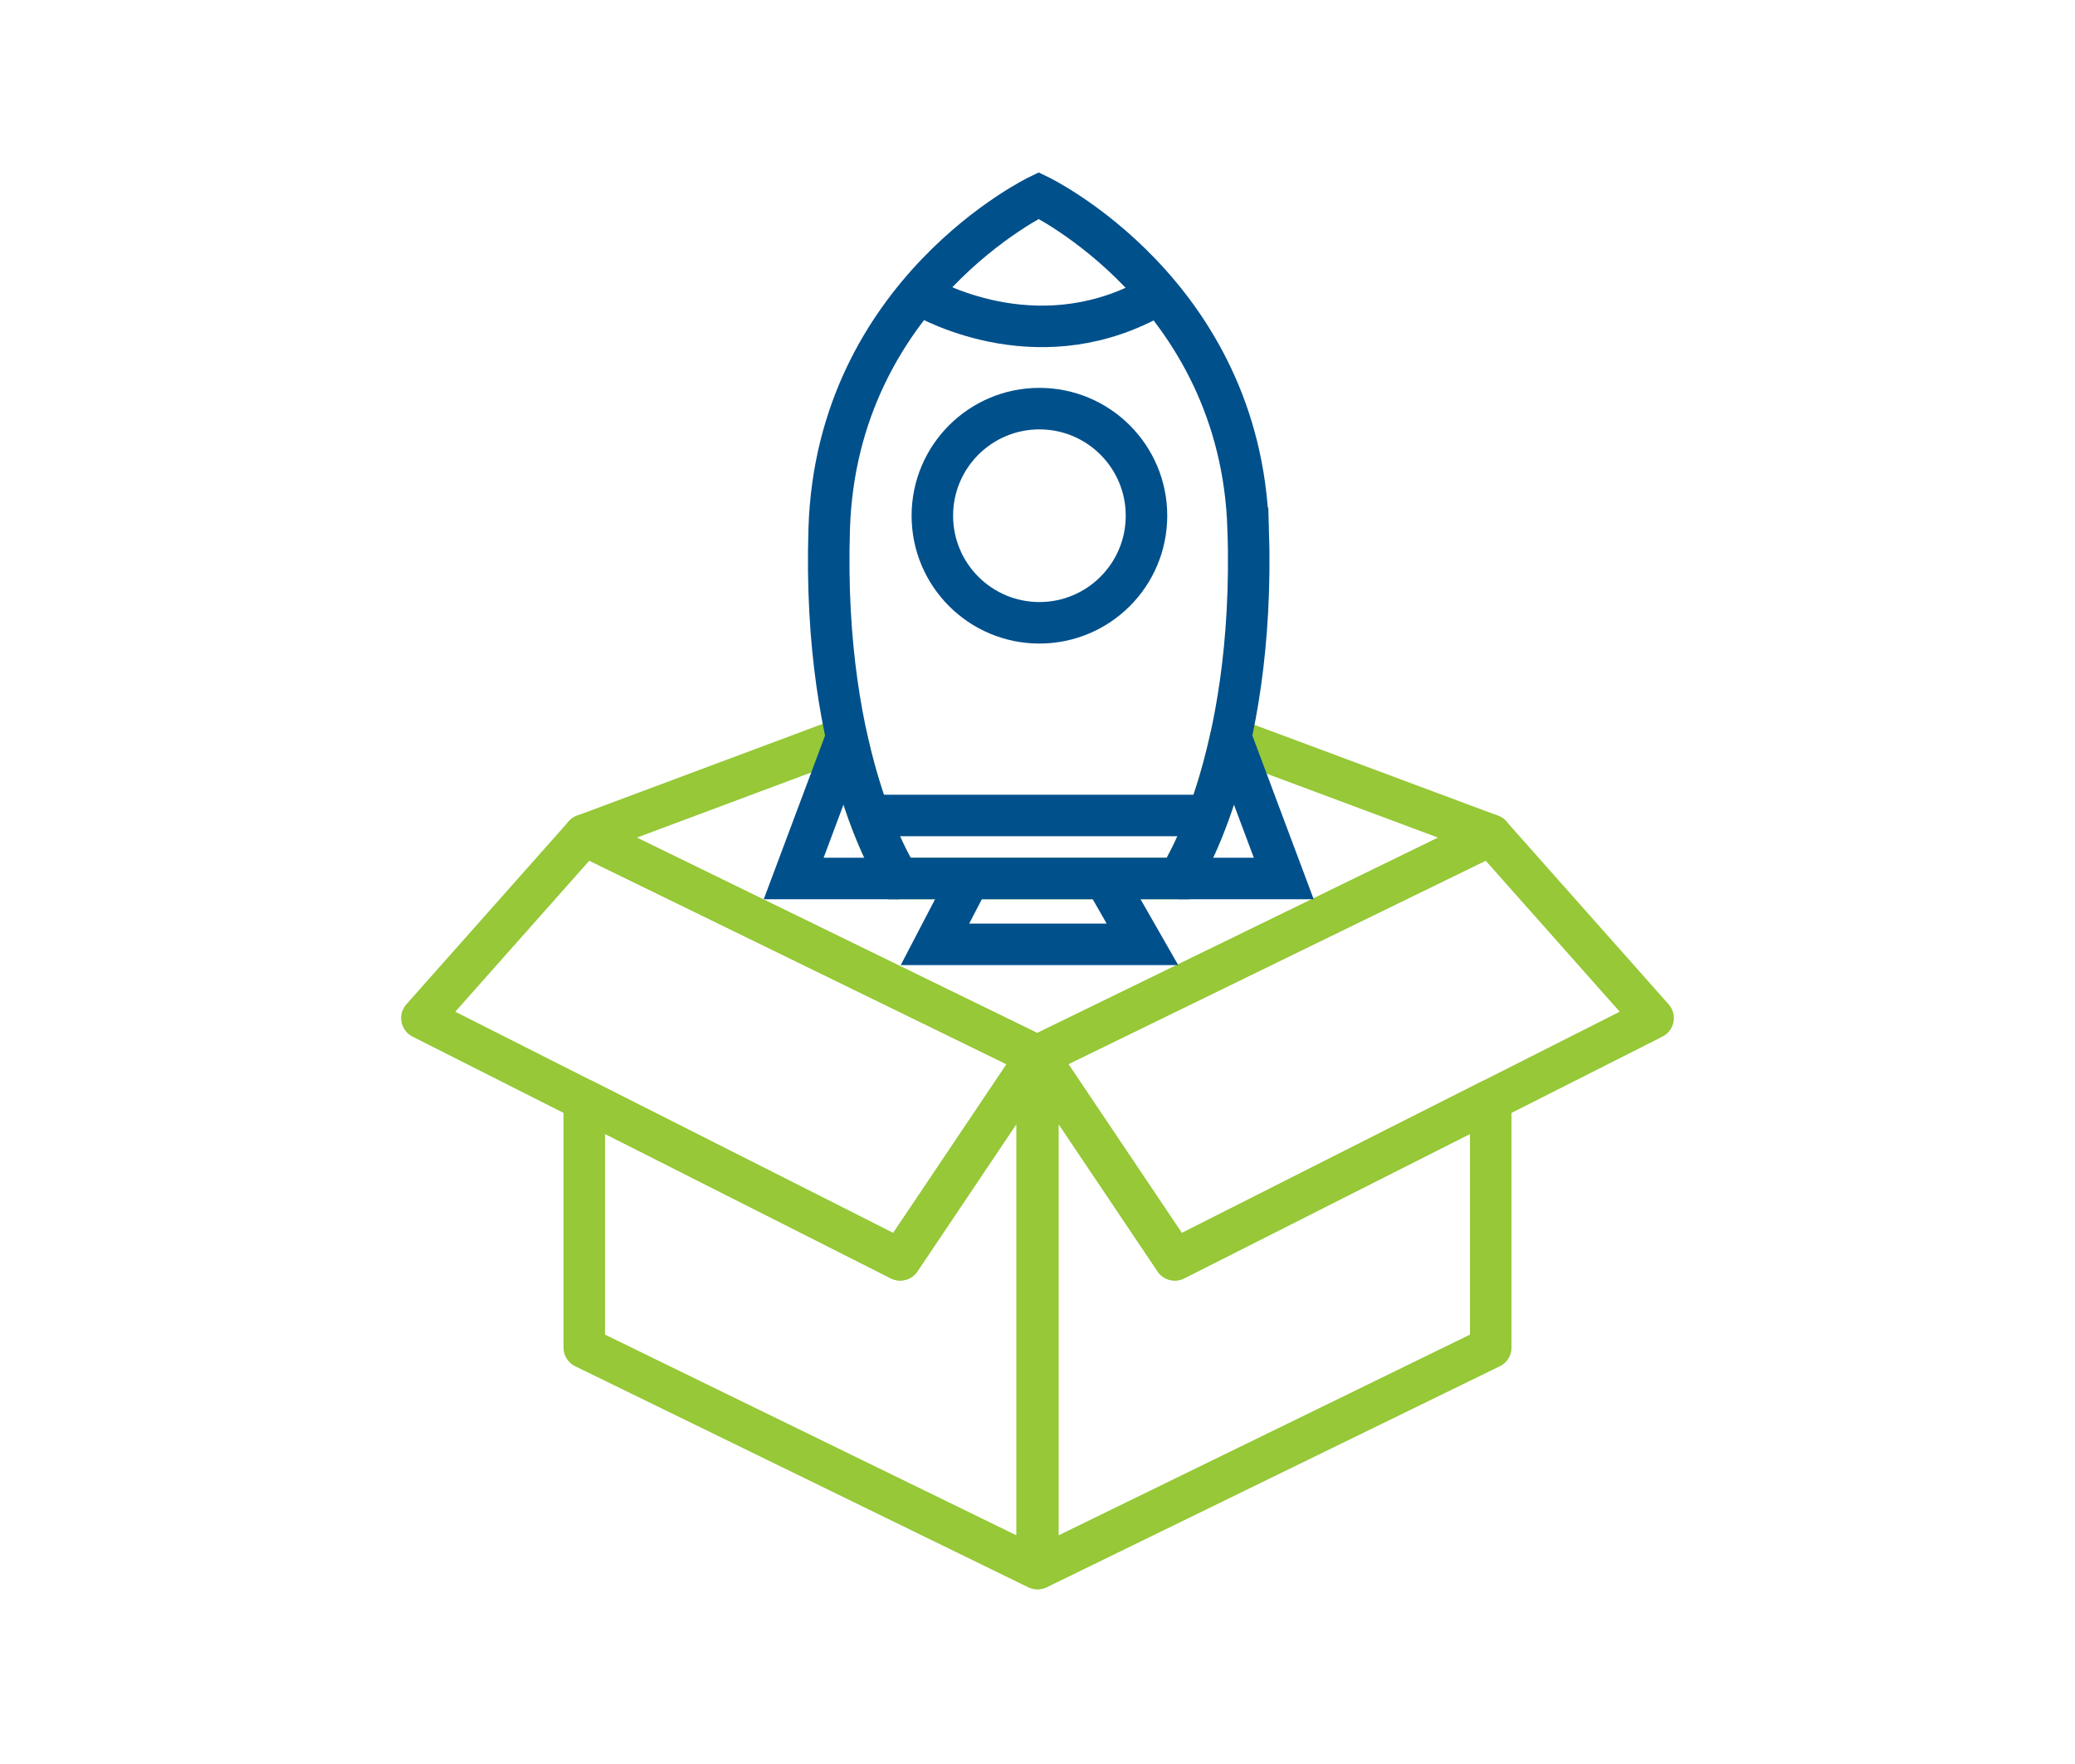 <?xml version="1.0" encoding="UTF-8"?><svg id="Layer_1" xmlns="http://www.w3.org/2000/svg" viewBox="0 0 400 340"><defs><style>.cls-1{stroke:#00508c;stroke-miterlimit:10;}.cls-1,.cls-2{fill:none;stroke-width:8px;}.cls-2{stroke:#96c837;stroke-linejoin:round;}</style></defs><polygon class="cls-2" points="200.08 203.54 287.37 160.96 318.67 196.23 226.47 242.82 200.08 203.54"/><polygon class="cls-2" points="173.53 242.82 112.63 212.05 112.63 259.74 199.92 302.32 199.92 203.54 173.53 242.82"/><path class="cls-2" d="m237.21,142.26c-4.01,18.17-10.02,27.06-10.02,27.06h-53.93s-6.06-8.96-10.06-27.25l-50.57,18.89,87.29,42.58,87.45-42.58-50.15-18.7Z"/><polygon class="cls-2" points="226.47 242.82 200.08 203.54 200.08 302.32 287.37 259.74 287.37 212.05 226.47 242.82"/><polygon class="cls-2" points="199.92 203.54 112.63 160.96 81.33 196.23 173.53 242.82 199.92 203.54"/><path class="cls-1" d="m240.61,101.85c-1.46-45.51-40.38-64.17-40.38-64.17,0,0-38.92,18.67-40.38,64.17-1.46,45.51,13.42,67.47,13.42,67.47h53.93s14.88-21.96,13.42-67.47Z"/><circle class="cls-1" cx="200.37" cy="99.4" r="20.64"/><polyline class="cls-1" points="213.48 170.22 220.23 182.02 180.23 182.02 186.61 169.78"/><line class="cls-1" x1="167.63" y1="157.18" x2="232.73" y2="157.18"/><path class="cls-1" d="m177.09,56.66c3.37,1.95,24.07,12.9,45.91.22"/><polyline class="cls-1" points="163.21 142.07 153 169.32 173.27 169.32"/><polyline class="cls-1" points="237.26 142.07 247.47 169.32 227.2 169.32"/></svg>